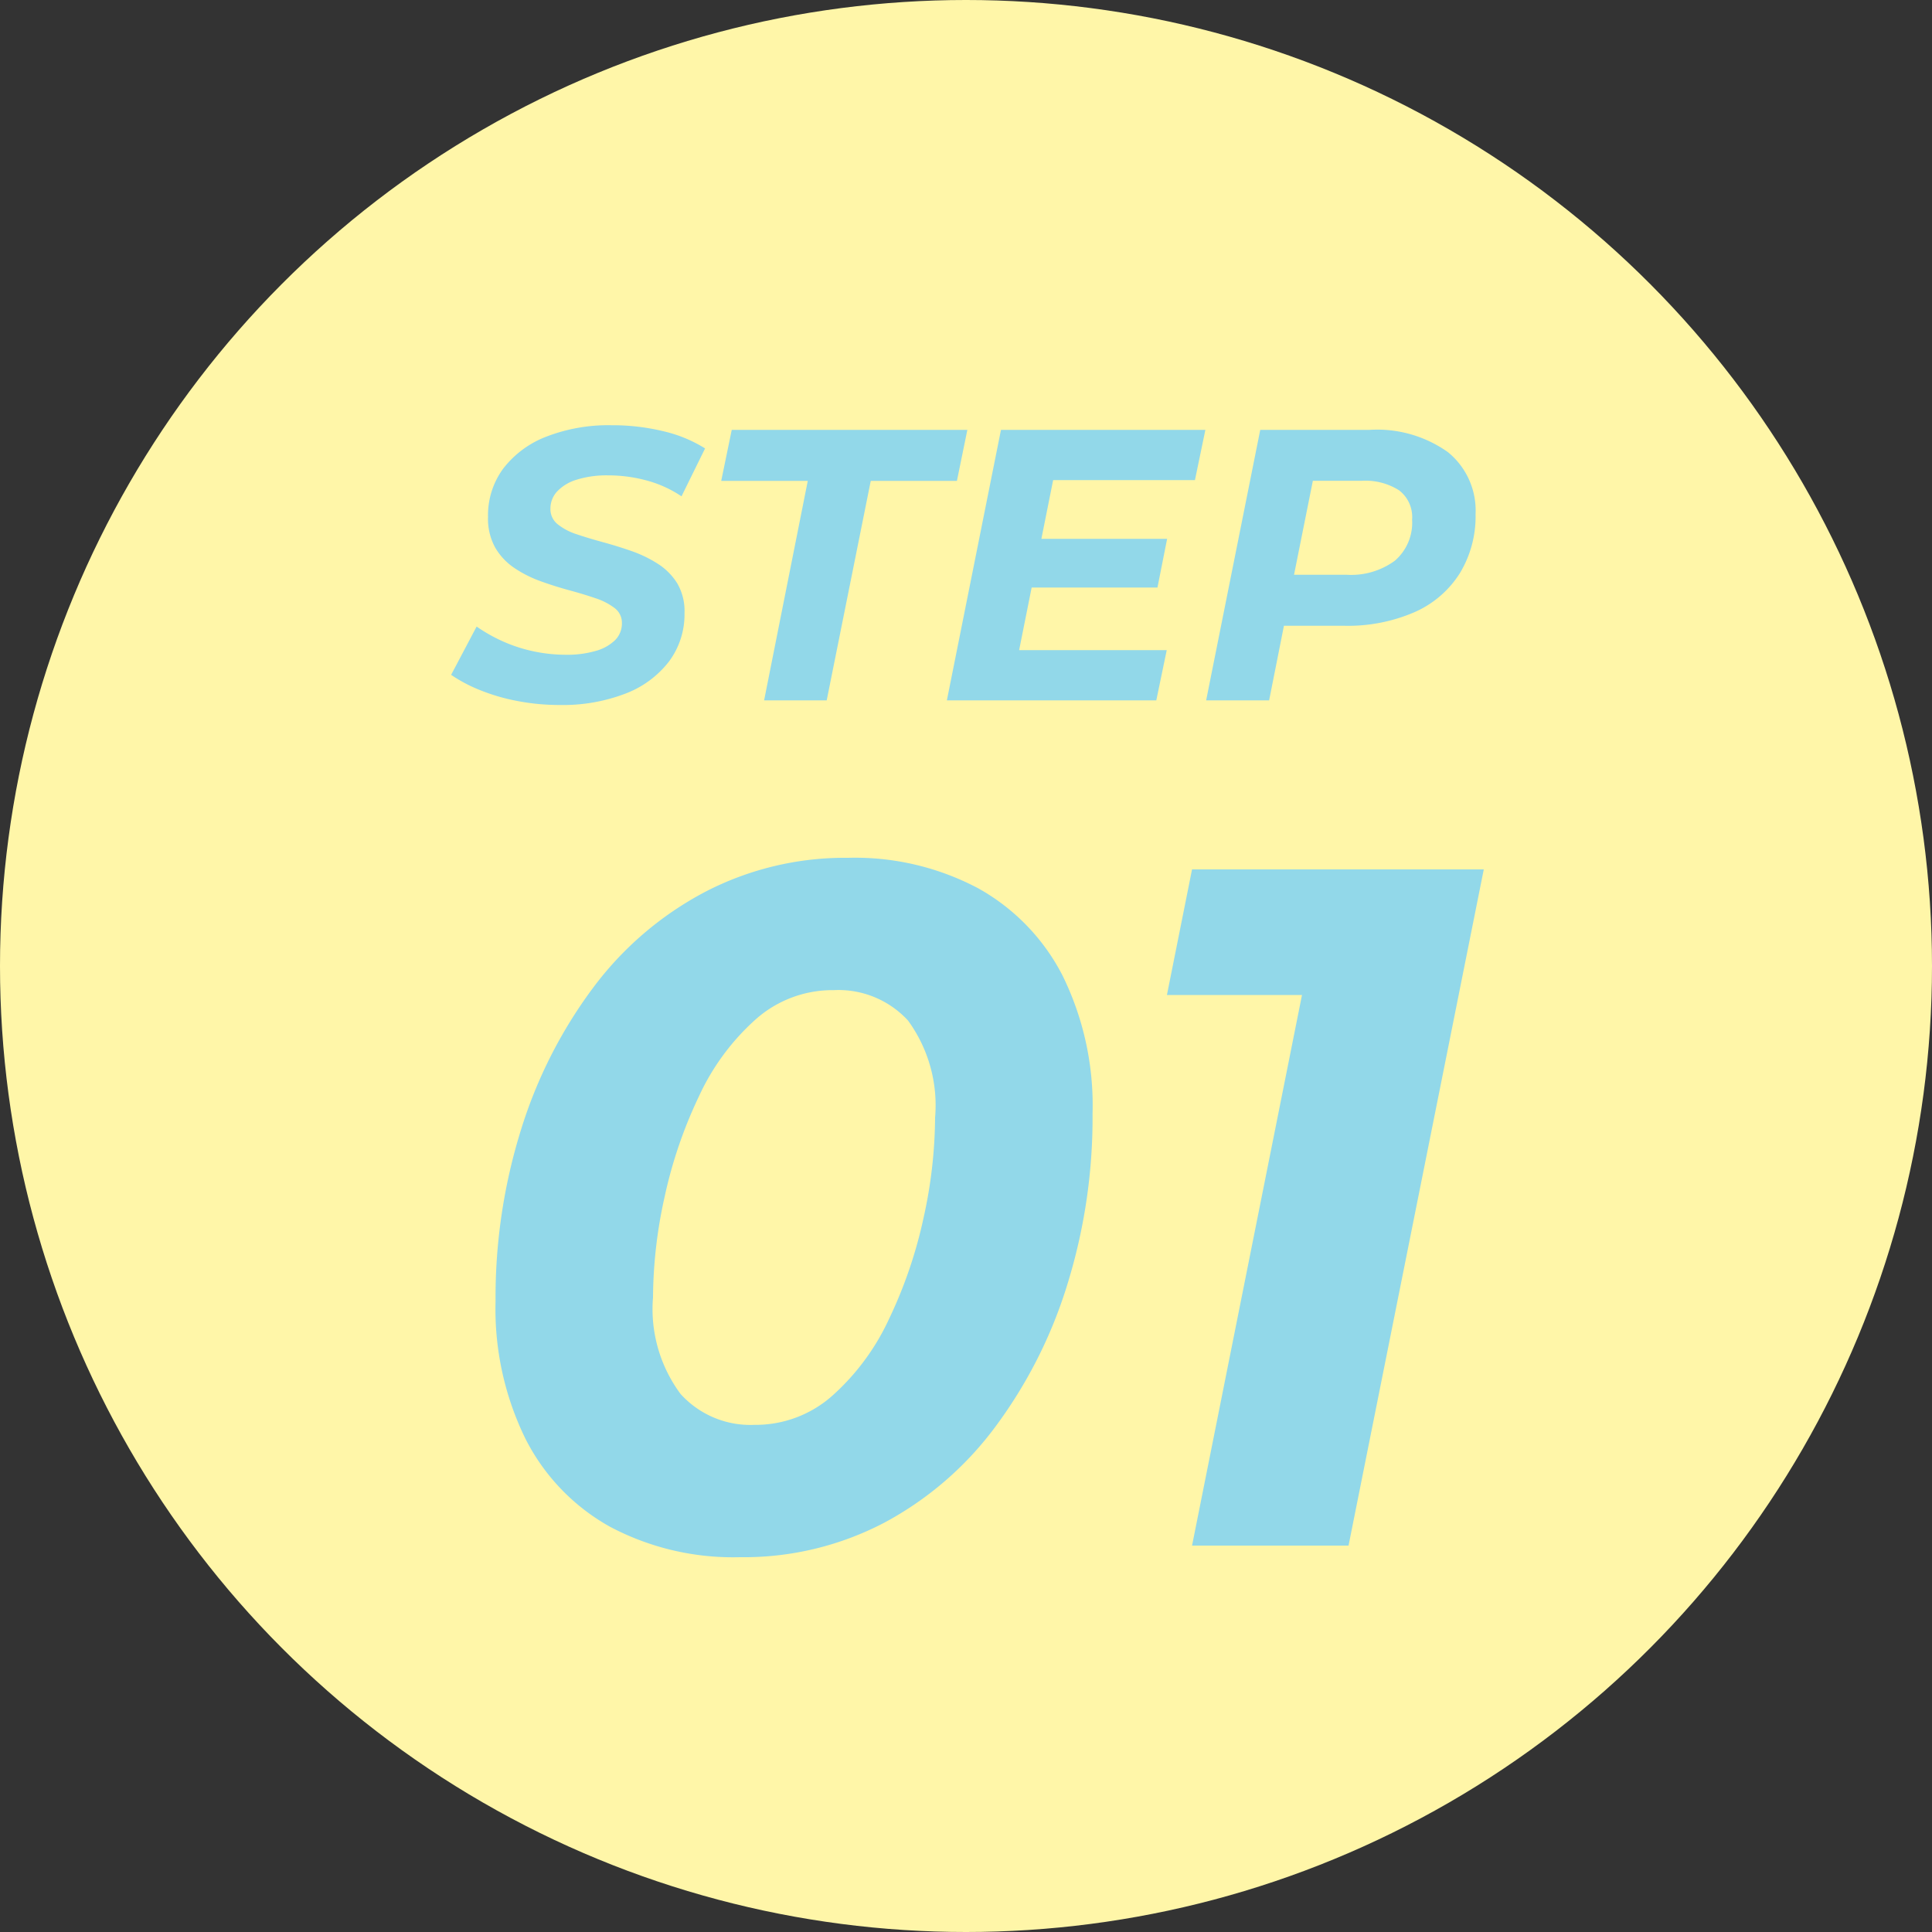 <svg xmlns="http://www.w3.org/2000/svg" width="80" height="80" viewBox="0 0 80 80">
  <rect x="0" y="0" width="80" height="80" fill="#333333" stroke="none"/>
  <g id="グループ_3039" data-name="グループ 3039" transform="translate(-788 -3661)">
    <g id="グループ_3038" data-name="グループ 3038">
      <circle id="楕円形_2" data-name="楕円形 2" cx="40" cy="40" r="40" transform="translate(788 3661)" fill="#fff6a8"/>
      <path id="パス_297" data-name="パス 297" d="M-16.824.192A9.16,9.16,0,0,1-18.592.024a8.174,8.174,0,0,1-1.552-.456,6.163,6.163,0,0,1-1.176-.624l1.056-2a6.654,6.654,0,0,0,1.128.632,6.269,6.269,0,0,0,1.256.4,6.447,6.447,0,0,0,1.312.136,4.243,4.243,0,0,0,1.24-.16,1.853,1.853,0,0,0,.8-.448.972.972,0,0,0,.28-.7.758.758,0,0,0-.3-.624,2.681,2.681,0,0,0-.792-.408q-.488-.168-1.08-.328t-1.192-.376A4.94,4.94,0,0,1-18.7-5.48a2.6,2.6,0,0,1-.792-.84,2.472,2.472,0,0,1-.3-1.28,3.254,3.254,0,0,1,.632-2,4.1,4.1,0,0,1,1.784-1.32,7.1,7.1,0,0,1,2.7-.472,8.95,8.95,0,0,1,2.144.248,5.669,5.669,0,0,1,1.728.712l-.976,1.984A4.807,4.807,0,0,0-13.208-9.1a6.056,6.056,0,0,0-1.616-.216,4.153,4.153,0,0,0-1.288.176,1.842,1.842,0,0,0-.816.488,1.036,1.036,0,0,0-.28.712.8.8,0,0,0,.3.648,2.448,2.448,0,0,0,.792.416q.5.168,1.088.328t1.184.368a5.142,5.142,0,0,1,1.088.528,2.57,2.57,0,0,1,.8.808,2.276,2.276,0,0,1,.3,1.224,3.26,3.26,0,0,1-.64,2.008A4.12,4.12,0,0,1-14.1-.28,7.211,7.211,0,0,1-16.824.192ZM-8.36,0l1.808-9.088h-3.584L-9.7-11.2H.056L-.376-9.088H-3.944L-5.768,0Zm11.3-6.688H8.328l-.4,2.016H2.536ZM2.2-2.08H8.312L7.88,0H-.792l2.24-11.2H9.912L9.48-9.12H3.608ZM9.944,0l2.24-11.2h4.528a5.051,5.051,0,0,1,3.24.92A3.111,3.111,0,0,1,21.1-7.712a4.532,4.532,0,0,1-.656,2.456,4.225,4.225,0,0,1-1.88,1.608,6.931,6.931,0,0,1-2.9.56H12.024L13.4-4.272,12.552,0Zm3.392-3.968L12.424-5.2h3.344a3.058,3.058,0,0,0,1.992-.584,2.076,2.076,0,0,0,.712-1.7A1.389,1.389,0,0,0,17.928-8.7a2.6,2.6,0,0,0-1.536-.392H13.24l1.376-1.264ZM-9.36,35.48a10.881,10.881,0,0,1-5.38-1.26,8.623,8.623,0,0,1-3.5-3.64,12.193,12.193,0,0,1-1.24-5.7,23.28,23.28,0,0,1,1.06-7.12,19.422,19.422,0,0,1,2.98-5.86,13.8,13.8,0,0,1,4.62-3.96A12.564,12.564,0,0,1-4.88,6.52,10.881,10.881,0,0,1,.5,7.78,8.65,8.65,0,0,1,4,11.4a12.165,12.165,0,0,1,1.24,5.72,23.28,23.28,0,0,1-1.06,7.12A19.422,19.422,0,0,1,1.2,30.1a13.865,13.865,0,0,1-4.6,3.96A12.53,12.53,0,0,1-9.36,35.48Zm.6-5.48a4.783,4.783,0,0,0,3.24-1.22A9.718,9.718,0,0,0-3.18,25.6a18.9,18.9,0,0,0,1.42-4.16,19.546,19.546,0,0,0,.48-4.16A5.959,5.959,0,0,0-2.4,13.26,3.909,3.909,0,0,0-5.48,12a4.783,4.783,0,0,0-3.24,1.22,9.718,9.718,0,0,0-2.34,3.18,18.9,18.9,0,0,0-1.42,4.16,19.546,19.546,0,0,0-.48,4.16,5.9,5.9,0,0,0,1.14,4A3.894,3.894,0,0,0-8.76,30ZM9.36,35,14.44,9.56l2.28,2.64H8.32L9.36,7H21.44l-5.6,28Z" transform="translate(828 3690)" fill="#92d8e9"/>
    </g>
  </g>
</svg>
